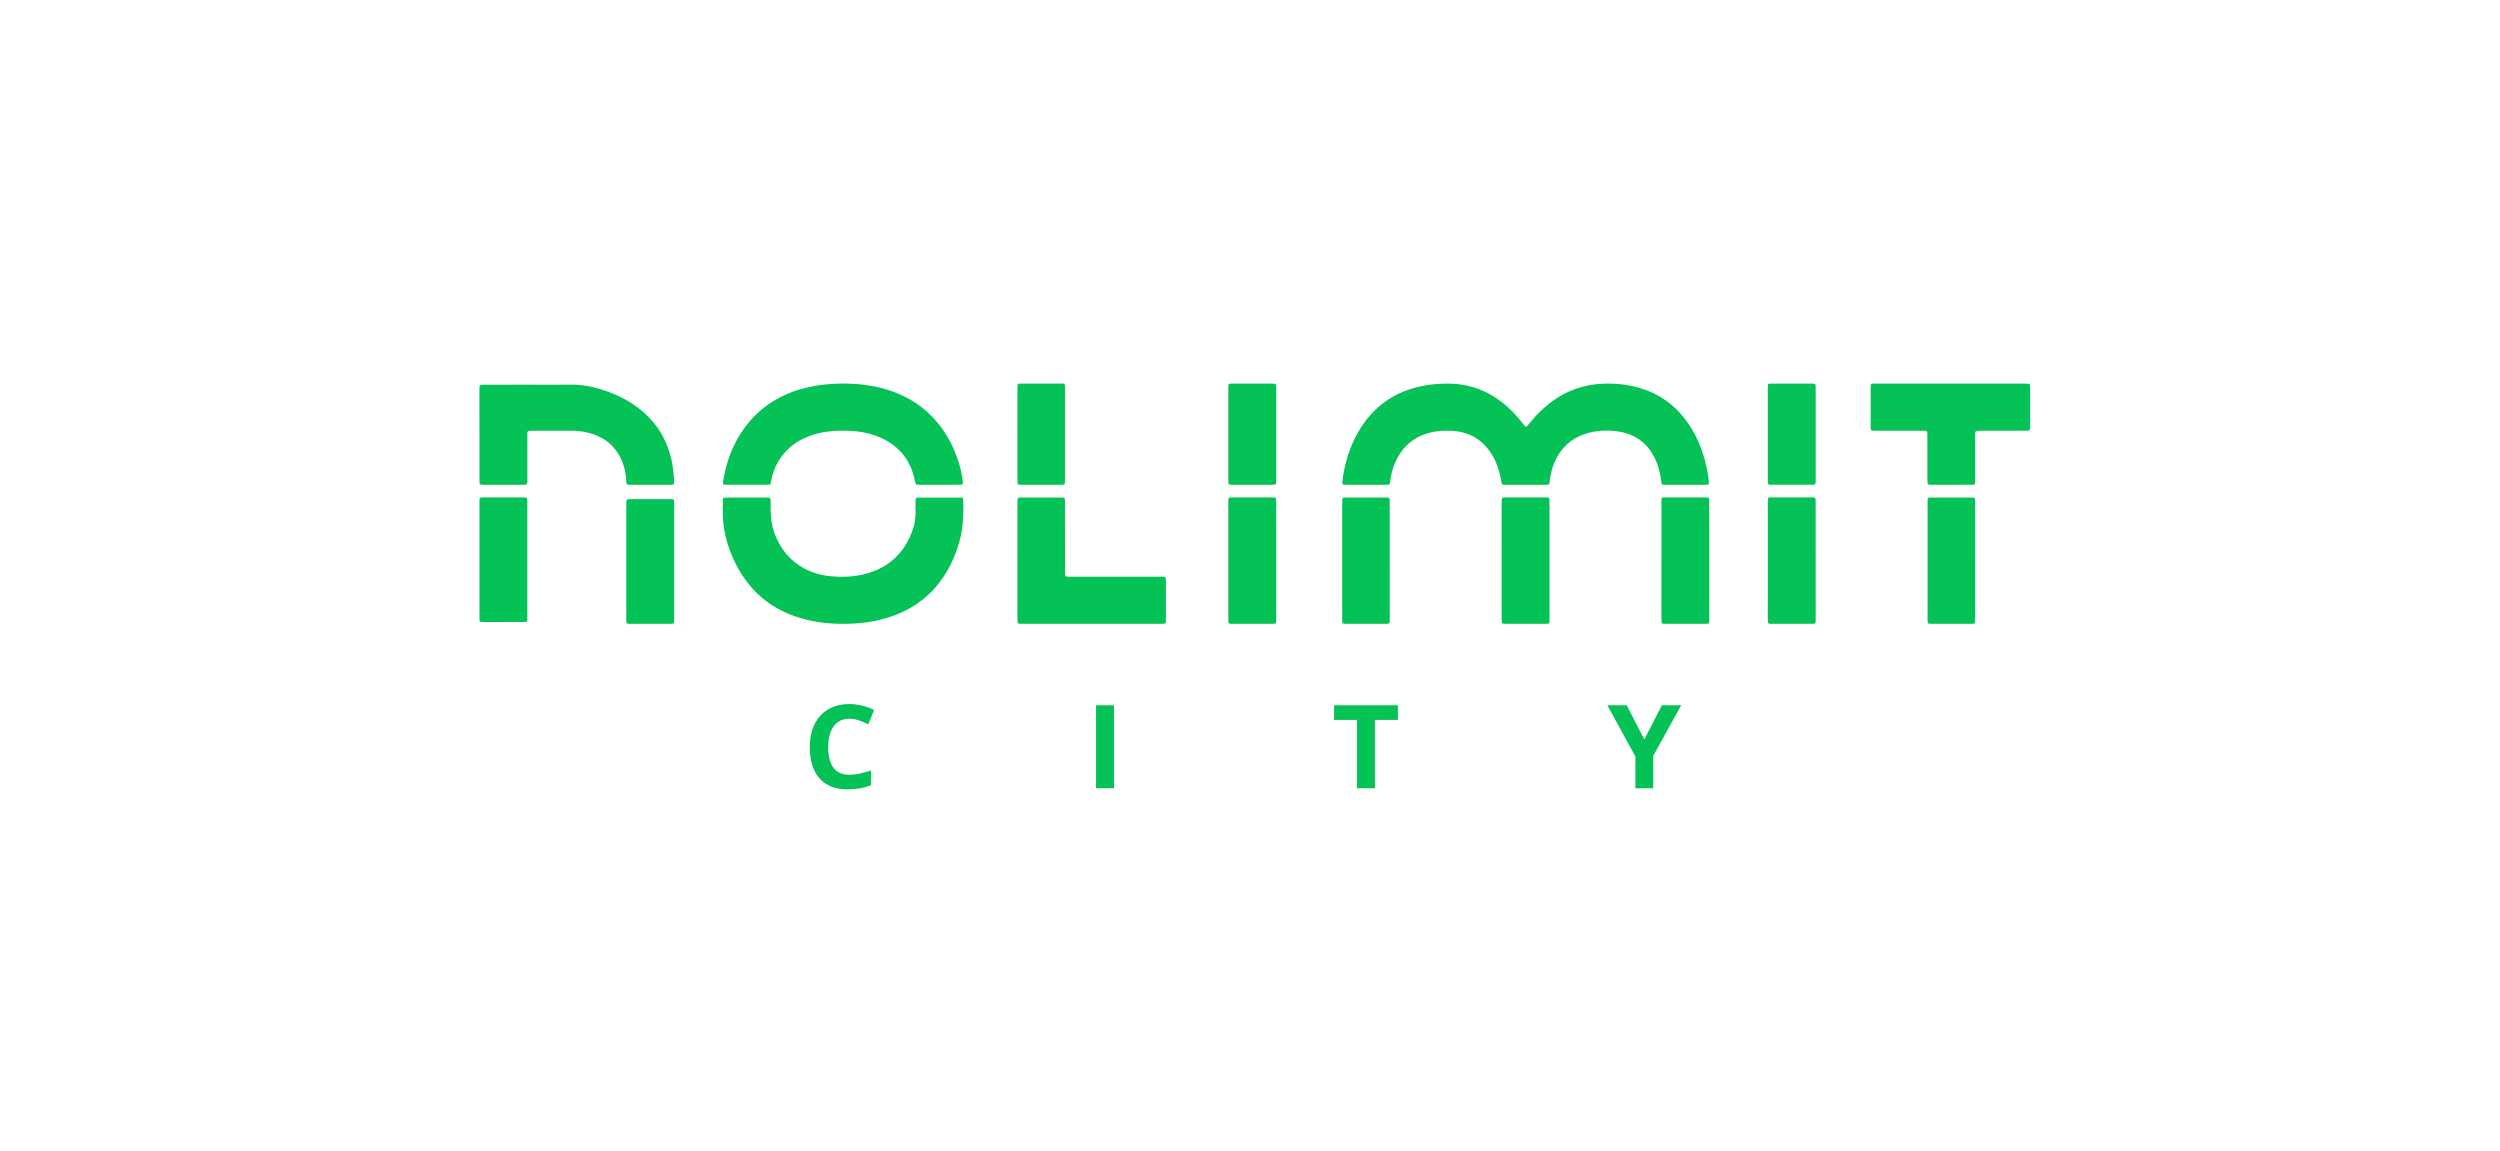 <svg width="239" height="110" viewBox="0 0 239 110" fill="none" xmlns="http://www.w3.org/2000/svg">
<path d="M81.204 68.71C80.559 68.71 80.06 68.948 79.707 69.424C79.354 69.9 79.176 70.563 79.176 71.413C79.176 73.183 79.853 74.067 81.204 74.067C81.771 74.067 82.458 73.928 83.265 73.649V75.061C82.602 75.332 81.862 75.468 81.044 75.468C79.869 75.468 78.97 75.117 78.348 74.417C77.725 73.717 77.415 72.712 77.415 71.402C77.415 70.578 77.567 69.855 77.873 69.234C78.178 68.614 78.618 68.138 79.19 67.807C79.763 67.476 80.434 67.31 81.204 67.31C81.989 67.31 82.776 67.497 83.569 67.869L83.016 69.237C82.714 69.096 82.41 68.973 82.105 68.868C81.799 68.763 81.499 68.71 81.204 68.71Z" fill="#04C255"/>
<path d="M104.783 75.359V67.424H106.495V75.359H104.783Z" fill="#04C255"/>
<path d="M131.443 75.359H129.731V68.824H127.538V67.424H133.637V68.824H131.443V75.359Z" fill="#04C255"/>
<path d="M157.193 70.691L158.878 67.424H160.723L158.044 72.271V75.359H156.343V72.325L153.663 67.424H155.519L157.193 70.691Z" fill="#04C255"/>
<path d="M161.117 46.345C160.489 46.345 159.86 46.344 159.231 46.346C158.886 46.346 158.847 46.346 158.809 45.996C158.729 45.26 158.552 44.546 158.232 43.868C157.483 42.282 156.202 41.413 154.458 41.215C153.481 41.105 152.507 41.165 151.559 41.474C150.2 41.916 149.257 42.797 148.671 44.064C148.394 44.662 148.245 45.296 148.155 45.944C148.145 46.012 148.14 46.081 148.136 46.149C148.127 46.269 148.065 46.337 147.94 46.341C147.853 46.344 147.766 46.345 147.678 46.345C146.456 46.345 145.233 46.345 144.011 46.345C143.924 46.345 143.836 46.344 143.749 46.342C143.626 46.337 143.562 46.272 143.542 46.153C143.503 45.917 143.47 45.678 143.415 45.445C143.226 44.636 142.927 43.87 142.446 43.183C141.565 41.923 140.336 41.267 138.789 41.186C138.124 41.151 137.462 41.179 136.811 41.335C135.143 41.733 134.007 42.736 133.354 44.281C133.126 44.822 132.971 45.383 132.911 45.969C132.873 46.341 132.866 46.344 132.455 46.344C131.302 46.346 130.15 46.345 128.997 46.345C128.857 46.345 128.718 46.348 128.578 46.343C128.353 46.335 128.309 46.293 128.33 46.056C128.353 45.8 128.39 45.545 128.435 45.292C128.729 43.635 129.29 42.075 130.241 40.667C131.648 38.587 133.619 37.338 136.111 36.874C136.886 36.73 137.666 36.664 138.455 36.671C140.394 36.687 142.116 37.297 143.628 38.487C144.328 39.037 144.932 39.677 145.483 40.367C145.58 40.489 145.674 40.612 145.773 40.732C145.84 40.813 145.918 40.821 145.989 40.739C146.103 40.608 146.213 40.476 146.323 40.342C146.897 39.647 147.532 39.013 148.255 38.465C149.786 37.305 151.52 36.714 153.449 36.673C154.663 36.647 155.852 36.795 157.008 37.171C158.945 37.8 160.427 38.999 161.52 40.671C162.401 42.017 162.93 43.499 163.226 45.065C163.283 45.368 163.321 45.675 163.356 45.982C163.398 46.339 163.393 46.342 163.003 46.344C162.637 46.347 162.27 46.345 161.903 46.345C161.641 46.345 161.379 46.345 161.117 46.345Z" fill="#04C255"/>
<path d="M71.398 47.566C72.061 47.566 72.725 47.563 73.389 47.567C73.63 47.569 73.668 47.607 73.673 47.832C73.68 48.193 73.661 48.554 73.675 48.913C73.708 49.731 73.827 50.48 74.131 51.217C74.68 52.546 75.549 53.612 76.838 54.32C77.628 54.753 78.482 55.001 79.374 55.086C80.439 55.188 81.502 55.162 82.55 54.91C85.007 54.319 86.564 52.799 87.318 50.453C87.471 49.977 87.512 49.561 87.532 48.984C87.516 48.59 87.528 48.194 87.535 47.8C87.538 47.623 87.582 47.571 87.741 47.571C89.121 47.567 90.501 47.567 91.881 47.57C92.042 47.57 92.082 47.618 92.087 47.801C92.124 49.125 92.093 50.441 91.73 51.732C91.32 53.186 90.711 54.54 89.77 55.741C88.527 57.327 86.914 58.394 84.986 59.011C83.732 59.413 82.439 59.597 81.123 59.632C79.756 59.668 78.402 59.568 77.071 59.237C73.739 58.411 71.427 56.417 70.067 53.337C69.571 52.213 69.242 51.037 69.13 49.817C69.067 49.136 69.109 48.446 69.106 47.76C69.105 47.636 69.181 47.572 69.302 47.57C69.616 47.566 69.931 47.566 70.245 47.565C70.629 47.564 71.014 47.566 71.398 47.566Z" fill="#04C255"/>
<path d="M87.588 46.323C87.496 46.19 87.484 46.052 87.456 45.919C87.023 43.855 85.806 42.442 83.805 41.686C83 41.382 82.161 41.228 81.301 41.191C80.162 41.141 79.033 41.189 77.927 41.504C76.481 41.917 75.304 42.69 74.498 43.962C74.087 44.611 73.832 45.318 73.7 46.07C73.655 46.327 73.641 46.342 73.413 46.343C72.068 46.346 70.724 46.346 69.379 46.343C69.137 46.342 69.09 46.29 69.125 46.071C69.177 45.749 69.232 45.427 69.303 45.109C69.655 43.55 70.281 42.106 71.244 40.815C72.594 39.006 74.392 37.826 76.573 37.195C77.633 36.888 78.721 36.734 79.823 36.685C81.313 36.618 82.79 36.727 84.239 37.092C86.16 37.578 87.837 38.485 89.196 39.921C90.335 41.123 91.106 42.533 91.612 44.09C91.777 44.596 91.905 45.113 91.997 45.637C92.024 45.789 92.043 45.943 92.053 46.097C92.065 46.29 92.019 46.34 91.815 46.342C91.257 46.347 90.698 46.345 90.139 46.345C89.405 46.345 88.672 46.346 87.939 46.344C87.818 46.344 87.697 46.33 87.588 46.323Z" fill="#04C255"/>
<path d="M50.736 36.777C51.993 36.777 53.251 36.796 54.507 36.771C55.355 36.754 56.177 36.873 56.988 37.091C58.468 37.488 59.843 38.099 61.059 39.032C62.799 40.37 63.845 42.12 64.25 44.244C64.34 44.715 64.376 45.196 64.432 45.672C64.446 45.791 64.448 45.912 64.448 46.032C64.448 46.306 64.42 46.334 64.16 46.344C64.107 46.346 64.055 46.345 64.003 46.345C62.78 46.345 61.558 46.345 60.336 46.345C60.249 46.345 60.161 46.344 60.074 46.341C59.95 46.337 59.877 46.274 59.878 46.151C59.879 45.807 59.832 45.467 59.769 45.13C59.624 44.359 59.336 43.648 58.858 43.017C58.12 42.044 57.098 41.533 55.912 41.301C55.501 41.22 55.084 41.177 54.663 41.178C53.389 41.178 52.114 41.176 50.84 41.176C50.752 41.176 50.665 41.179 50.578 41.187C50.476 41.196 50.426 41.26 50.422 41.356C50.417 41.493 50.415 41.63 50.415 41.767C50.414 43.139 50.413 44.512 50.415 45.884C50.416 46.349 50.413 46.346 49.96 46.346C48.738 46.344 47.516 46.346 46.294 46.345C46.189 46.344 46.084 46.341 45.981 46.33C45.905 46.322 45.853 46.274 45.847 46.197C45.839 46.077 45.834 45.957 45.834 45.837C45.833 42.99 45.834 40.142 45.833 37.295C45.833 36.736 45.816 36.778 46.389 36.778C47.838 36.777 49.287 36.777 50.736 36.777Z" fill="#04C255"/>
<path d="M104.312 59.636C102.181 59.636 100.051 59.636 97.919 59.636C97.763 59.636 97.606 59.634 97.448 59.629C97.349 59.626 97.284 59.574 97.277 59.475C97.268 59.356 97.266 59.236 97.266 59.116C97.266 55.461 97.266 51.806 97.269 48.151C97.269 47.514 97.211 47.566 97.857 47.565C98.992 47.563 100.128 47.565 101.263 47.565C101.385 47.565 101.508 47.566 101.63 47.572C101.727 47.577 101.795 47.625 101.8 47.727C101.808 47.898 101.812 48.07 101.812 48.241C101.813 50.335 101.812 52.428 101.814 54.522C101.815 55.177 101.749 55.135 102.43 55.135C105.242 55.135 108.054 55.135 110.867 55.136C111.514 55.136 111.46 55.089 111.461 55.717C111.462 56.833 111.462 57.948 111.461 59.063C111.461 59.2 111.46 59.338 111.451 59.475C111.445 59.574 111.381 59.626 111.281 59.629C111.124 59.634 110.967 59.636 110.81 59.636C108.644 59.636 106.478 59.636 104.312 59.636Z" fill="#04C255"/>
<path d="M186.454 36.671C188.778 36.671 191.102 36.671 193.425 36.671C193.582 36.671 193.74 36.674 193.897 36.679C193.996 36.682 194.059 36.738 194.068 36.835C194.078 36.937 194.079 37.041 194.079 37.143C194.079 38.328 194.079 39.512 194.079 40.696C194.079 40.799 194.081 40.903 194.07 41.005C194.061 41.099 194.003 41.162 193.901 41.166C193.761 41.172 193.622 41.175 193.482 41.175C192.085 41.176 190.687 41.175 189.289 41.177C188.829 41.177 188.825 41.181 188.824 41.628C188.823 42.984 188.824 44.34 188.824 45.696C188.824 45.833 188.826 45.971 188.82 46.108C188.811 46.304 188.777 46.341 188.562 46.342C187.688 46.346 186.815 46.345 185.941 46.345C185.452 46.345 184.963 46.342 184.474 46.342C184.349 46.341 184.276 46.281 184.269 46.16C184.259 46.006 184.256 45.851 184.256 45.697C184.255 44.427 184.256 43.157 184.256 41.886C184.256 41.766 184.258 41.646 184.255 41.526C184.245 41.2 184.231 41.179 183.89 41.178C182.457 41.174 181.025 41.18 179.592 41.175C178.724 41.171 178.841 41.282 178.836 40.443C178.831 39.379 178.835 38.315 178.835 37.25C178.836 37.113 178.836 36.976 178.845 36.839C178.851 36.742 178.91 36.683 179.011 36.679C179.168 36.673 179.326 36.671 179.483 36.671C181.807 36.671 184.13 36.671 186.454 36.671Z" fill="#04C255"/>
<path d="M169.002 53.612C169.002 51.742 169.002 49.873 169.003 48.003C169.003 47.554 168.967 47.549 169.459 47.55C170.681 47.551 171.903 47.55 173.126 47.55C173.213 47.55 173.3 47.55 173.387 47.557C173.512 47.567 173.57 47.64 173.572 47.76C173.573 47.863 173.577 47.966 173.577 48.069C173.578 51.774 173.579 55.48 173.579 59.185C173.579 59.202 173.579 59.219 173.579 59.237C173.571 59.63 173.571 59.635 173.167 59.636C171.91 59.638 170.652 59.636 169.395 59.636C169.343 59.636 169.29 59.637 169.238 59.633C169.043 59.621 169.011 59.588 169.003 59.376C168.998 59.239 169.001 59.102 169.001 58.964C169.001 57.18 169.002 55.396 169.002 53.612C169.003 53.612 169.002 53.612 169.002 53.612Z" fill="#04C255"/>
<path d="M158.831 53.575C158.831 51.722 158.829 49.87 158.831 48.018C158.832 47.538 158.789 47.55 159.324 47.55C160.511 47.55 161.699 47.55 162.886 47.55C163.008 47.551 163.13 47.555 163.251 47.565C163.328 47.571 163.382 47.623 163.387 47.696C163.399 47.85 163.403 48.004 163.403 48.158C163.404 51.091 163.405 54.024 163.405 56.957C163.405 57.695 163.405 58.432 163.405 59.17C163.405 59.256 163.407 59.342 163.401 59.427C163.389 59.585 163.344 59.624 163.165 59.634C163.096 59.638 163.025 59.636 162.955 59.636C161.733 59.636 160.511 59.637 159.289 59.636C159.185 59.636 159.08 59.632 158.976 59.623C158.898 59.617 158.847 59.569 158.842 59.492C158.834 59.338 158.829 59.184 158.829 59.029C158.828 57.211 158.831 55.393 158.831 53.575Z" fill="#04C255"/>
<path d="M148.134 53.612C148.134 55.447 148.133 57.283 148.134 59.118C148.134 59.656 148.161 59.637 147.635 59.636C146.43 59.636 145.226 59.637 144.02 59.636C143.917 59.636 143.811 59.634 143.708 59.624C143.632 59.617 143.58 59.567 143.572 59.492C143.561 59.391 143.557 59.287 143.557 59.185C143.557 55.48 143.557 51.775 143.558 48.07C143.559 47.556 143.52 47.548 144.061 47.549C145.266 47.551 146.471 47.55 147.675 47.55C147.78 47.55 147.885 47.553 147.989 47.562C148.066 47.569 148.118 47.62 148.122 47.694C148.131 47.848 148.132 48.003 148.132 48.157C148.132 49.975 148.134 51.794 148.134 53.612Z" fill="#04C255"/>
<path d="M117.425 53.612C117.425 51.811 117.425 50.009 117.425 48.208C117.425 48.122 117.425 48.036 117.427 47.951C117.435 47.559 117.435 47.552 117.837 47.551C119.095 47.548 120.352 47.55 121.609 47.55C121.679 47.55 121.749 47.552 121.818 47.559C121.943 47.57 122 47.642 122 47.763C122.001 47.849 122.005 47.934 122.005 48.02C122.006 51.743 122.006 55.466 122.007 59.188C122.007 59.24 122.008 59.291 122.006 59.343C121.995 59.603 121.972 59.634 121.696 59.635C120.369 59.638 119.042 59.636 117.715 59.636C117.697 59.636 117.679 59.635 117.662 59.634C117.469 59.622 117.435 59.587 117.427 59.376C117.421 59.239 117.425 59.102 117.425 58.965C117.425 57.18 117.425 55.396 117.425 53.612Z" fill="#04C255"/>
<path d="M50.377 59.401C50.267 59.48 50.142 59.466 50.022 59.466C48.763 59.467 47.505 59.467 46.248 59.467C46.178 59.467 46.107 59.467 46.038 59.462C45.921 59.453 45.841 59.402 45.838 59.274C45.836 59.154 45.834 59.034 45.834 58.914C45.834 55.361 45.834 51.808 45.834 48.255C45.834 48.1 45.832 47.945 45.839 47.791C45.847 47.599 45.887 47.565 46.097 47.553C46.184 47.548 46.272 47.55 46.359 47.55C47.53 47.55 48.701 47.55 49.871 47.55C49.993 47.55 50.115 47.554 50.237 47.562C50.336 47.568 50.4 47.619 50.405 47.72C50.41 47.858 50.413 47.995 50.413 48.132C50.414 51.737 50.414 55.341 50.413 58.946C50.413 59.099 50.439 59.255 50.377 59.401Z" fill="#04C255"/>
<path d="M64.451 53.685C64.451 55.45 64.451 57.216 64.451 58.982C64.451 59.102 64.455 59.222 64.45 59.342C64.441 59.605 64.418 59.634 64.142 59.635C62.816 59.638 61.49 59.636 60.163 59.635C60.112 59.635 60.06 59.629 60.008 59.621C59.928 59.609 59.888 59.555 59.883 59.481C59.874 59.362 59.871 59.242 59.871 59.122C59.871 55.505 59.871 51.888 59.871 48.27C59.871 48.236 59.871 48.202 59.871 48.167C59.877 47.72 59.877 47.717 60.336 47.716C61.557 47.714 62.779 47.715 64.001 47.715C64.07 47.715 64.14 47.713 64.21 47.717C64.4 47.728 64.439 47.768 64.448 47.976C64.454 48.13 64.451 48.284 64.451 48.439C64.451 50.187 64.451 51.936 64.451 53.685Z" fill="#04C255"/>
<path d="M128.312 53.61C128.312 51.808 128.312 50.006 128.312 48.204C128.312 48.05 128.316 47.895 128.322 47.741C128.326 47.644 128.379 47.583 128.481 47.575C128.568 47.568 128.655 47.565 128.742 47.565C129.965 47.565 131.188 47.565 132.411 47.565C132.481 47.565 132.551 47.564 132.62 47.568C132.796 47.579 132.841 47.618 132.852 47.777C132.859 47.896 132.859 48.017 132.859 48.137C132.86 51.81 132.861 55.482 132.861 59.155C132.861 59.258 132.861 59.361 132.853 59.464C132.845 59.559 132.792 59.621 132.688 59.628C132.619 59.632 132.549 59.636 132.479 59.636C131.221 59.636 129.963 59.636 128.706 59.636C128.671 59.636 128.636 59.637 128.601 59.636C128.35 59.625 128.323 59.603 128.314 59.377C128.308 59.24 128.311 59.102 128.311 58.965C128.311 57.18 128.312 55.395 128.312 53.61Z" fill="#04C255"/>
<path d="M188.824 53.661C188.824 55.48 188.824 57.3 188.824 59.119C188.824 59.663 188.85 59.636 188.326 59.636C187.138 59.636 185.95 59.637 184.762 59.636C184.657 59.636 184.552 59.633 184.448 59.628C184.345 59.622 184.29 59.56 184.284 59.465C184.275 59.345 184.275 59.225 184.275 59.105C184.275 55.466 184.274 51.827 184.277 48.189C184.278 47.49 184.209 47.568 184.934 47.566C186.034 47.562 187.135 47.565 188.236 47.565C188.375 47.565 188.515 47.567 188.654 47.575C188.756 47.58 188.81 47.643 188.813 47.74C188.82 47.894 188.823 48.049 188.823 48.203C188.824 50.023 188.824 51.842 188.824 53.661Z" fill="#04C255"/>
<path d="M173.579 41.523C173.579 42.913 173.579 44.303 173.579 45.693C173.579 45.813 173.583 45.934 173.578 46.054C173.568 46.309 173.538 46.343 173.265 46.343C171.937 46.346 170.609 46.346 169.282 46.343C169.045 46.342 169.012 46.303 169.002 46.075C168.998 45.972 169.001 45.869 169.001 45.766C169.001 42.934 169.001 40.103 169.001 37.271C169.001 37.151 168.998 37.031 169.004 36.911C169.014 36.713 169.047 36.684 169.261 36.672C169.278 36.671 169.295 36.671 169.312 36.671C170.64 36.671 171.968 36.67 173.296 36.673C173.537 36.673 173.567 36.708 173.577 36.941C173.583 37.061 173.579 37.181 173.579 37.301C173.579 38.709 173.579 40.116 173.579 41.523Z" fill="#04C255"/>
<path d="M117.425 41.508C117.425 40.049 117.426 38.59 117.425 37.131C117.424 36.665 117.426 36.67 117.881 36.67C119.104 36.671 120.327 36.67 121.55 36.671C121.654 36.671 121.759 36.675 121.863 36.687C121.939 36.695 121.989 36.746 121.994 36.823C122.002 36.942 122.007 37.062 122.007 37.182C122.007 40.066 122.007 42.95 122.008 45.834C122.008 46.359 122.029 46.346 121.497 46.346C120.31 46.344 119.121 46.346 117.933 46.344C117.811 46.344 117.689 46.339 117.567 46.33C117.487 46.323 117.443 46.267 117.438 46.193C117.429 46.057 117.426 45.919 117.426 45.782C117.425 44.358 117.425 42.933 117.425 41.508Z" fill="#04C255"/>
<path d="M101.812 41.507C101.812 42.965 101.814 44.424 101.812 45.882C101.811 46.34 101.807 46.344 101.361 46.344C100.139 46.346 98.917 46.345 97.694 46.345C97.607 46.345 97.52 46.341 97.433 46.335C97.328 46.328 97.28 46.26 97.274 46.166C97.267 46.029 97.267 45.892 97.267 45.755C97.267 42.924 97.267 40.093 97.268 37.262C97.268 36.618 97.213 36.672 97.85 36.671C99.003 36.67 100.156 36.671 101.308 36.671C101.413 36.671 101.517 36.673 101.622 36.676C101.751 36.681 101.805 36.758 101.808 36.875C101.812 37.012 101.812 37.15 101.812 37.287C101.812 38.694 101.812 40.1 101.812 41.507Z" fill="#04C255"/>
</svg>
